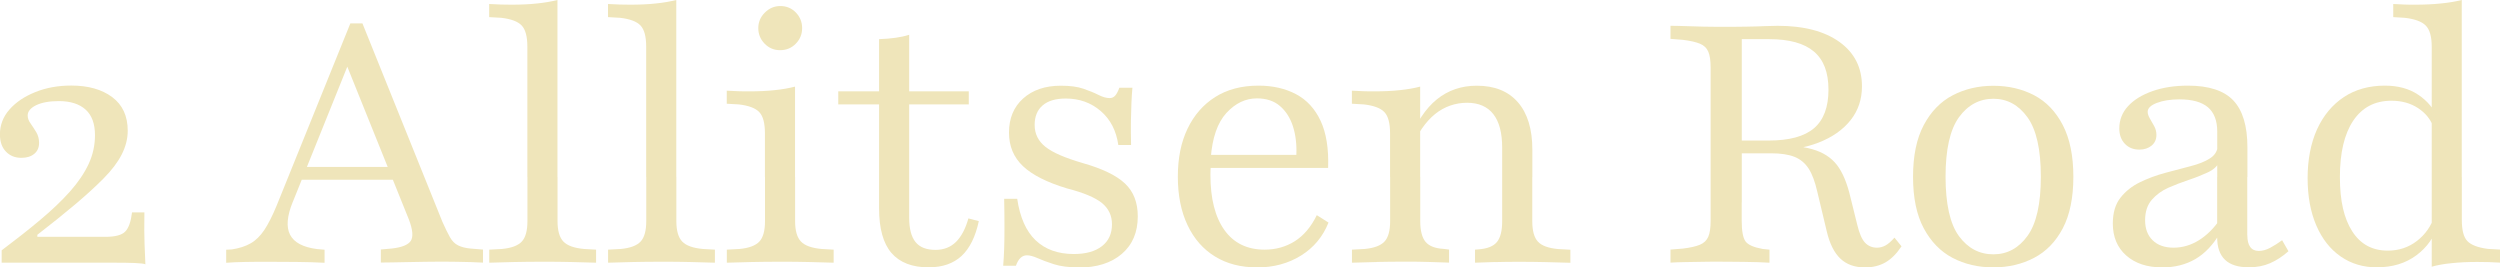 <?xml version="1.0" encoding="UTF-8"?> <svg xmlns="http://www.w3.org/2000/svg" id="Layer_2" data-name="Layer 2" viewBox="0 0 331.37 35.44"><defs><style> .cls-1 { fill: #efe5ba; } </style></defs><g id="Layer_1-2" data-name="Layer 1"><g><path class="cls-1" d="M19.29,35.04c-.18-.09-.66-.15-1.44-.18s-1.6-.04-2.46-.04H.22v-1.64c1.89-1.42,3.6-2.76,5.12-4.04,1.52-1.27,2.83-2.52,3.93-3.75,1.09-1.23,1.92-2.45,2.48-3.66.56-1.21.84-2.48.84-3.81,0-1.51-.41-2.64-1.24-3.39-.83-.75-2.01-1.13-3.55-1.13-1.27,0-2.28.19-3.02.55-.74.37-1.11.82-1.11,1.35,0,.36.12.71.38,1.06.25.36.5.74.75,1.15.25.42.38.89.38,1.42,0,.62-.21,1.11-.64,1.46-.43.36-1,.53-1.71.53-.83,0-1.51-.27-2.04-.82-.53-.55-.8-1.31-.8-2.28,0-1.24.42-2.34,1.26-3.3.84-.96,1.98-1.73,3.42-2.31,1.43-.58,3.02-.87,4.77-.87,2.25,0,4.06.51,5.43,1.53s2.06,2.51,2.06,4.46c0,1.06-.27,2.11-.8,3.15-.53,1.04-1.33,2.09-2.4,3.17s-2.33,2.23-3.79,3.46c-1.46,1.23-3.13,2.57-4.99,4.01v.27h9.05c1.27,0,2.14-.23,2.59-.69.46-.46.76-1.31.91-2.55h1.64c-.03,1.8-.02,3.2.02,4.19.04.99.08,1.88.11,2.68Z"></path><path class="cls-1" d="M38.81,26.75c-.77,1.89-.89,3.35-.36,4.37.53,1.02,1.71,1.65,3.55,1.89l1.02.09v1.73c-1.18-.06-2.42-.1-3.73-.11-1.3-.01-2.53-.02-3.68-.02-1.09,0-2.12,0-3.08.02-.96.02-1.81.05-2.55.11v-1.73l.75-.04c.98-.15,1.8-.41,2.48-.8.68-.38,1.29-.98,1.82-1.77.53-.8,1.08-1.88,1.64-3.24L46.44,3.1h1.6l10.6,26.3c.38.86.72,1.54,1,2.04.28.5.64.87,1.09,1.09s1,.36,1.69.42l1.6.13v1.73c-.5-.03-1.05-.05-1.64-.07s-1.19-.03-1.8-.04c-.61-.01-1.24-.02-1.89-.02h-.09c-.71,0-1.46,0-2.24.02-.78.02-1.53.03-2.24.04-.71.01-1.38.03-2.02.04-.64.02-1.18.02-1.62.02v-1.73l1.46-.13c1.33-.15,2.17-.49,2.51-1.02.34-.53.26-1.46-.24-2.79l-8.47-21.02.89-.75-7.81,19.38ZM38.94,23.82l.67-1.69h14.15l.62,1.69h-15.44Z"></path><path class="cls-1" d="M69.9,23.46V6.17c0-1.33-.25-2.26-.75-2.79-.5-.53-1.41-.87-2.71-1.02l-1.6-.09V.53c.56.03,1.07.05,1.53.07.46.01.94.02,1.44.02,1.24,0,2.37-.05,3.37-.16,1-.1,1.91-.26,2.71-.46v23.46h-3.99ZM68.15,34.73c-1.08.03-2.18.06-3.3.09v-1.73l1.69-.09c1.24-.12,2.11-.44,2.62-.98.5-.53.75-1.43.75-2.71v-5.86h3.99v5.86c0,1.27.26,2.17.78,2.71s1.43.86,2.73.98l1.6.09v1.73c-1.09-.03-2.19-.06-3.28-.09-1.09-.03-2.37-.04-3.81-.04s-2.67.02-3.75.04Z"></path><path class="cls-1" d="M85.65,23.46V6.17c0-1.33-.25-2.26-.75-2.79-.5-.53-1.41-.87-2.71-1.02l-1.6-.09V.53c.56.03,1.07.05,1.53.07.46.01.94.02,1.44.02,1.24,0,2.37-.05,3.37-.16,1-.1,1.91-.26,2.71-.46v23.46h-3.99ZM83.9,34.73c-1.08.03-2.18.06-3.3.09v-1.73l1.69-.09c1.24-.12,2.11-.44,2.62-.98.5-.53.75-1.43.75-2.71v-5.86h3.99v5.86c0,1.27.26,2.17.78,2.71s1.43.86,2.73.98l1.6.09v1.73c-1.09-.03-2.19-.06-3.28-.09-1.09-.03-2.37-.04-3.81-.04s-2.67.02-3.75.04Z"></path><path class="cls-1" d="M101.39,23.46v-5.81c0-1.33-.25-2.26-.75-2.79-.5-.53-1.41-.87-2.71-1.02l-1.6-.09v-1.73c.56.03,1.07.05,1.53.07.46.02.94.02,1.44.02,1.24,0,2.37-.05,3.37-.16,1-.1,1.91-.26,2.71-.47v11.98h-3.99ZM99.64,34.73c-1.08.03-2.18.06-3.3.09v-1.73l1.69-.09c1.24-.12,2.11-.44,2.62-.98.5-.53.75-1.43.75-2.71v-5.86h3.99v5.86c0,1.27.26,2.17.78,2.71s1.43.86,2.73.98l1.6.09v1.73c-1.09-.03-2.19-.06-3.28-.09-1.09-.03-2.37-.04-3.81-.04s-2.67.02-3.75.04ZM103.39,6.65c-.8,0-1.48-.29-2.04-.86-.56-.58-.84-1.26-.84-2.06s.29-1.49.87-2.06c.58-.58,1.26-.87,2.06-.87s1.51.29,2.06.87c.55.58.82,1.26.82,2.06s-.28,1.49-.84,2.06c-.56.58-1.26.86-2.08.86Z"></path><path class="cls-1" d="M111.11,13.84v-1.73h17.3v1.73h-17.3ZM116.52,23.46V5.19c.8-.03,1.52-.09,2.17-.18.65-.09,1.26-.22,1.82-.4v18.85h-3.99ZM123.13,35.44c-2.22,0-3.87-.64-4.97-1.91-1.09-1.27-1.64-3.24-1.64-5.9v-4.17h3.99v5.41c0,1.45.28,2.52.84,3.21.56.7,1.45,1.04,2.66,1.04,1.09,0,2-.36,2.71-1.06.71-.71,1.26-1.75,1.64-3.11l1.38.36c-.44,2.07-1.21,3.61-2.28,4.61-1.08,1-2.52,1.51-4.32,1.51Z"></path><path class="cls-1" d="M142.91,35.44c-1.27,0-2.34-.14-3.22-.42-.87-.28-1.59-.55-2.15-.8-.56-.25-1.04-.38-1.42-.38-.65,0-1.14.46-1.46,1.38h-1.69c.06-.68.1-1.43.13-2.26.03-.83.04-1.79.04-2.88s-.01-2.34-.04-3.73h1.73c.36,2.45,1.17,4.29,2.44,5.5s2.96,1.82,5.06,1.82c1.6,0,2.84-.35,3.73-1.04.89-.69,1.33-1.66,1.33-2.9,0-1.15-.44-2.09-1.33-2.82-.89-.72-2.42-1.37-4.61-1.93-2.66-.8-4.61-1.78-5.85-2.95-1.24-1.17-1.86-2.65-1.86-4.46,0-1.89.63-3.4,1.88-4.52s2.92-1.69,4.99-1.69c1.21,0,2.21.13,2.99.4.78.27,1.45.54,2,.82.55.28,1.04.42,1.49.42.29,0,.54-.11.73-.33.19-.22.38-.57.55-1.04h1.73c-.06.62-.1,1.29-.13,2-.03.71-.05,1.51-.07,2.4s0,1.95.02,3.19h-1.69c-.27-1.89-1.04-3.39-2.33-4.5-1.29-1.11-2.83-1.66-4.64-1.66-1.33,0-2.35.3-3.06.91-.71.61-1.06,1.47-1.06,2.59,0,1.18.48,2.15,1.44,2.91s2.61,1.47,4.95,2.15c2.6.74,4.46,1.64,5.59,2.71s1.69,2.51,1.69,4.35c0,2.1-.7,3.76-2.11,4.97-1.41,1.21-3.33,1.82-5.79,1.82Z"></path><path class="cls-1" d="M166.59,35.44c-2.13,0-3.98-.48-5.54-1.44-1.57-.96-2.78-2.34-3.64-4.15s-1.29-3.95-1.29-6.43.43-4.58,1.29-6.37c.86-1.79,2.08-3.19,3.66-4.19,1.58-1,3.5-1.51,5.74-1.51,1.89,0,3.55.38,4.97,1.13s2.51,1.93,3.26,3.53c.75,1.6,1.09,3.68,1,6.25h-17.25l-.04-1.73h13.08c.06-1.42-.1-2.69-.46-3.81-.37-1.12-.95-2.02-1.73-2.68-.78-.67-1.8-1-3.04-1-1.51,0-2.85.64-4.04,1.93-1.18,1.29-1.88,3.29-2.08,6.01l.09.09c-.03.3-.06.63-.09,1s-.04.75-.04,1.13c0,3.13.62,5.57,1.86,7.3,1.24,1.73,3.02,2.59,5.32,2.59,1.48,0,2.81-.37,3.99-1.11s2.16-1.89,2.93-3.46l1.55.98c-.74,1.86-1.95,3.32-3.64,4.37-1.69,1.05-3.64,1.58-5.85,1.58Z"></path><path class="cls-1" d="M184.25,23.46v-5.81c0-1.33-.25-2.26-.75-2.79-.5-.53-1.41-.87-2.71-1.02l-1.6-.09v-1.73c.56.03,1.07.05,1.53.07.46.02.94.02,1.44.02,1.24,0,2.37-.05,3.37-.16,1-.1,1.91-.26,2.71-.47v11.98h-3.99ZM182.5,34.73c-1.08.03-2.18.06-3.3.09v-1.73l1.69-.09c1.24-.12,2.11-.44,2.62-.98.5-.53.75-1.43.75-2.71v-5.86h3.99v5.86c0,1.27.24,2.19.71,2.75.47.56,1.27.87,2.4.93l.71.09v1.73c-.95-.03-1.86-.06-2.75-.09-.89-.03-1.91-.04-3.06-.04-1.42,0-2.67.02-3.75.04ZM199.11,23.46v-3.9c0-1.95-.39-3.43-1.17-4.43-.78-1-1.95-1.51-3.48-1.51s-3.02.5-4.26,1.51-2.29,2.53-3.15,4.57l-.27-.98c.95-2.48,2.17-4.33,3.66-5.54,1.49-1.21,3.26-1.82,5.3-1.82,2.37,0,4.18.73,5.46,2.2,1.27,1.46,1.91,3.56,1.91,6.28v3.64h-3.99ZM198.15,34.73c-.87.03-1.75.06-2.64.09v-1.73l.49-.04c1.15-.09,1.96-.41,2.42-.98.46-.56.69-1.48.69-2.75v-5.86h3.99v5.86c0,1.27.25,2.17.75,2.71s1.39.86,2.66.98l1.64.09v1.73c-1.12-.03-2.23-.06-3.33-.09s-2.34-.04-3.73-.04c-1.09,0-2.08.02-2.95.04Z"></path><path class="cls-1" d="M226.74,26.83V8.96c0-.92-.1-1.62-.31-2.11-.21-.49-.58-.84-1.11-1.06s-1.29-.39-2.26-.51l-1.64-.13v-1.73c.53,0,1.17.01,1.91.04.74.03,1.54.05,2.42.07.87.02,1.74.02,2.59.02h.44c.98,0,1.91,0,2.82-.02.9-.01,1.71-.04,2.42-.07.71-.03,1.24-.04,1.6-.04,3.49,0,6.22.72,8.21,2.15,1.98,1.43,2.97,3.39,2.97,5.88,0,1.71-.5,3.21-1.51,4.48-1.01,1.27-2.42,2.26-4.24,2.97s-3.97,1.06-6.45,1.06h-5.68v-1.33h5.5c2.75,0,4.76-.55,6.03-1.64,1.27-1.09,1.91-2.79,1.91-5.1s-.64-3.96-1.93-5.06c-1.29-1.09-3.26-1.64-5.92-1.64h-3.64v21.64h-4.12ZM228.34,34.68c-.86,0-1.72,0-2.59.02-.87.02-1.68.03-2.42.04s-1.38.04-1.91.07v-1.73l1.64-.13c.98-.12,1.73-.29,2.26-.51s.9-.58,1.11-1.06c.21-.49.31-1.19.31-2.11v-2.44h4.12v2.44c0,1.36.17,2.27.51,2.73.34.46,1.1.79,2.28,1l.89.09v1.73c-.41-.03-.92-.05-1.53-.07s-1.25-.03-1.93-.04c-.68-.01-1.39-.02-2.13-.02h-.62ZM247.14,35.44c-1.3,0-2.37-.38-3.19-1.15s-1.43-1.98-1.82-3.64l-1.24-5.19c-.3-1.33-.68-2.37-1.15-3.1s-1.1-1.26-1.88-1.57c-.78-.31-1.81-.47-3.08-.47h-5.59v-1.15h5.1c2.51,0,4.48.2,5.9.6,1.42.4,2.51,1.09,3.28,2.08.77.99,1.38,2.45,1.82,4.37l.89,3.59c.27,1.12.61,1.91,1.02,2.35.41.44.95.67,1.6.67.38,0,.75-.1,1.11-.29.36-.19.75-.54,1.2-1.04l.93,1.15c-.65.98-1.36,1.69-2.13,2.13-.77.44-1.69.67-2.75.67Z"></path><path class="cls-1" d="M264.22,35.44c-2.01,0-3.81-.42-5.41-1.26-1.6-.84-2.87-2.15-3.82-3.92-.95-1.77-1.42-4.05-1.42-6.83s.47-5.06,1.42-6.85,2.23-3.11,3.84-3.95,3.41-1.26,5.39-1.26,3.81.42,5.41,1.26,2.86,2.16,3.79,3.95,1.4,4.07,1.4,6.85-.47,5.06-1.4,6.83c-.93,1.77-2.2,3.08-3.81,3.92-1.61.84-3.41,1.26-5.39,1.26ZM264.22,33.71c1.83,0,3.34-.81,4.52-2.44,1.18-1.63,1.77-4.24,1.77-7.85s-.59-6.23-1.77-7.87c-1.18-1.64-2.69-2.46-4.52-2.46s-3.39.82-4.57,2.46c-1.18,1.64-1.77,4.27-1.77,7.87s.59,6.26,1.77,7.87c1.18,1.61,2.71,2.42,4.57,2.42Z"></path><path class="cls-1" d="M286.57,35.44c-1.98,0-3.56-.53-4.75-1.58-1.18-1.05-1.77-2.46-1.77-4.24,0-1.42.34-2.56,1.02-3.42.68-.86,1.54-1.54,2.57-2.04,1.03-.5,2.14-.92,3.33-1.24,1.18-.32,2.31-.62,3.37-.89,1.06-.27,1.93-.61,2.59-1.04.67-.43,1.01-1.01,1.04-1.75l.18,2.22c-.24.56-.73,1.02-1.49,1.38-.75.35-1.6.69-2.53,1-.93.31-1.83.66-2.71,1.04-.87.38-1.6.92-2.2,1.6-.59.68-.89,1.58-.89,2.71s.33,2.01,1,2.66c.67.65,1.59.98,2.77.98s2.3-.33,3.35-.98,1.99-1.58,2.82-2.79v1.82c-.92,1.57-2.01,2.72-3.28,3.46-1.27.74-2.75,1.11-4.44,1.11ZM293.89,23.46v-6.03c0-1.45-.42-2.52-1.24-3.22-.83-.69-2.08-1.04-3.77-1.04-1.18,0-2.18.16-2.99.47-.81.31-1.22.7-1.22,1.18,0,.27.1.56.29.89.19.33.38.67.58,1.02.19.35.29.74.29,1.15,0,.59-.21,1.06-.64,1.42-.43.35-.97.53-1.62.53-.8,0-1.44-.26-1.93-.78-.49-.52-.73-1.19-.73-2.02,0-1.12.38-2.11,1.15-2.95.77-.84,1.85-1.51,3.24-2,1.39-.49,2.96-.73,4.7-.73,2.78,0,4.79.66,6.03,1.97,1.24,1.32,1.86,3.38,1.86,6.19v3.95h-3.99ZM297.88,31.18c0,.68.12,1.2.38,1.55.25.35.63.53,1.13.53s1.01-.14,1.53-.42c.52-.28,1.04-.61,1.57-1l.84,1.46c-.77.68-1.57,1.21-2.42,1.58s-1.78.55-2.82.55c-1.42,0-2.48-.33-3.17-1-.7-.67-1.04-1.66-1.04-2.99v-7.98h3.99v7.72Z"></path><path class="cls-1" d="M315.09,35.44c-1.83,0-3.45-.48-4.83-1.44-1.39-.96-2.47-2.33-3.24-4.12-.77-1.79-1.15-3.88-1.15-6.28s.42-4.64,1.26-6.48c.84-1.83,2.03-3.25,3.55-4.26,1.52-1,3.33-1.51,5.43-1.51,1.74,0,3.22.4,4.41,1.2,1.2.8,2.06,1.82,2.59,3.06l-.58,1.2c-.36-1-1.03-1.83-2.02-2.48-.99-.65-2.17-.98-3.53-.98-2.19,0-3.87.88-5.06,2.64-1.18,1.76-1.77,4.25-1.77,7.47s.55,5.51,1.64,7.21c1.09,1.7,2.66,2.55,4.7,2.55,1.48,0,2.77-.43,3.88-1.29,1.11-.86,1.88-1.97,2.33-3.33l.44,1.15c-.47,1.66-1.42,3.02-2.84,4.08-1.42,1.06-3.17,1.6-5.23,1.6ZM322.32,23.46V6.17c0-1.33-.27-2.26-.8-2.79s-1.46-.87-2.79-1.02l-1.51-.09V.53c.53.03,1.02.05,1.46.07s.93.02,1.46.02c1.21,0,2.34-.05,3.39-.16,1.05-.1,1.97-.26,2.77-.46v23.46h-3.99ZM322.32,34.82v-11.36h3.99v5.72c0,1.33.24,2.26.73,2.77.49.52,1.4.87,2.73,1.04l1.6.09v1.73c-.56-.03-1.07-.05-1.53-.07-.46-.01-.95-.02-1.49-.02-1.21,0-2.34.05-3.37.16-1.04.1-1.92.26-2.66.47v-.53Z"></path></g></g></svg> 